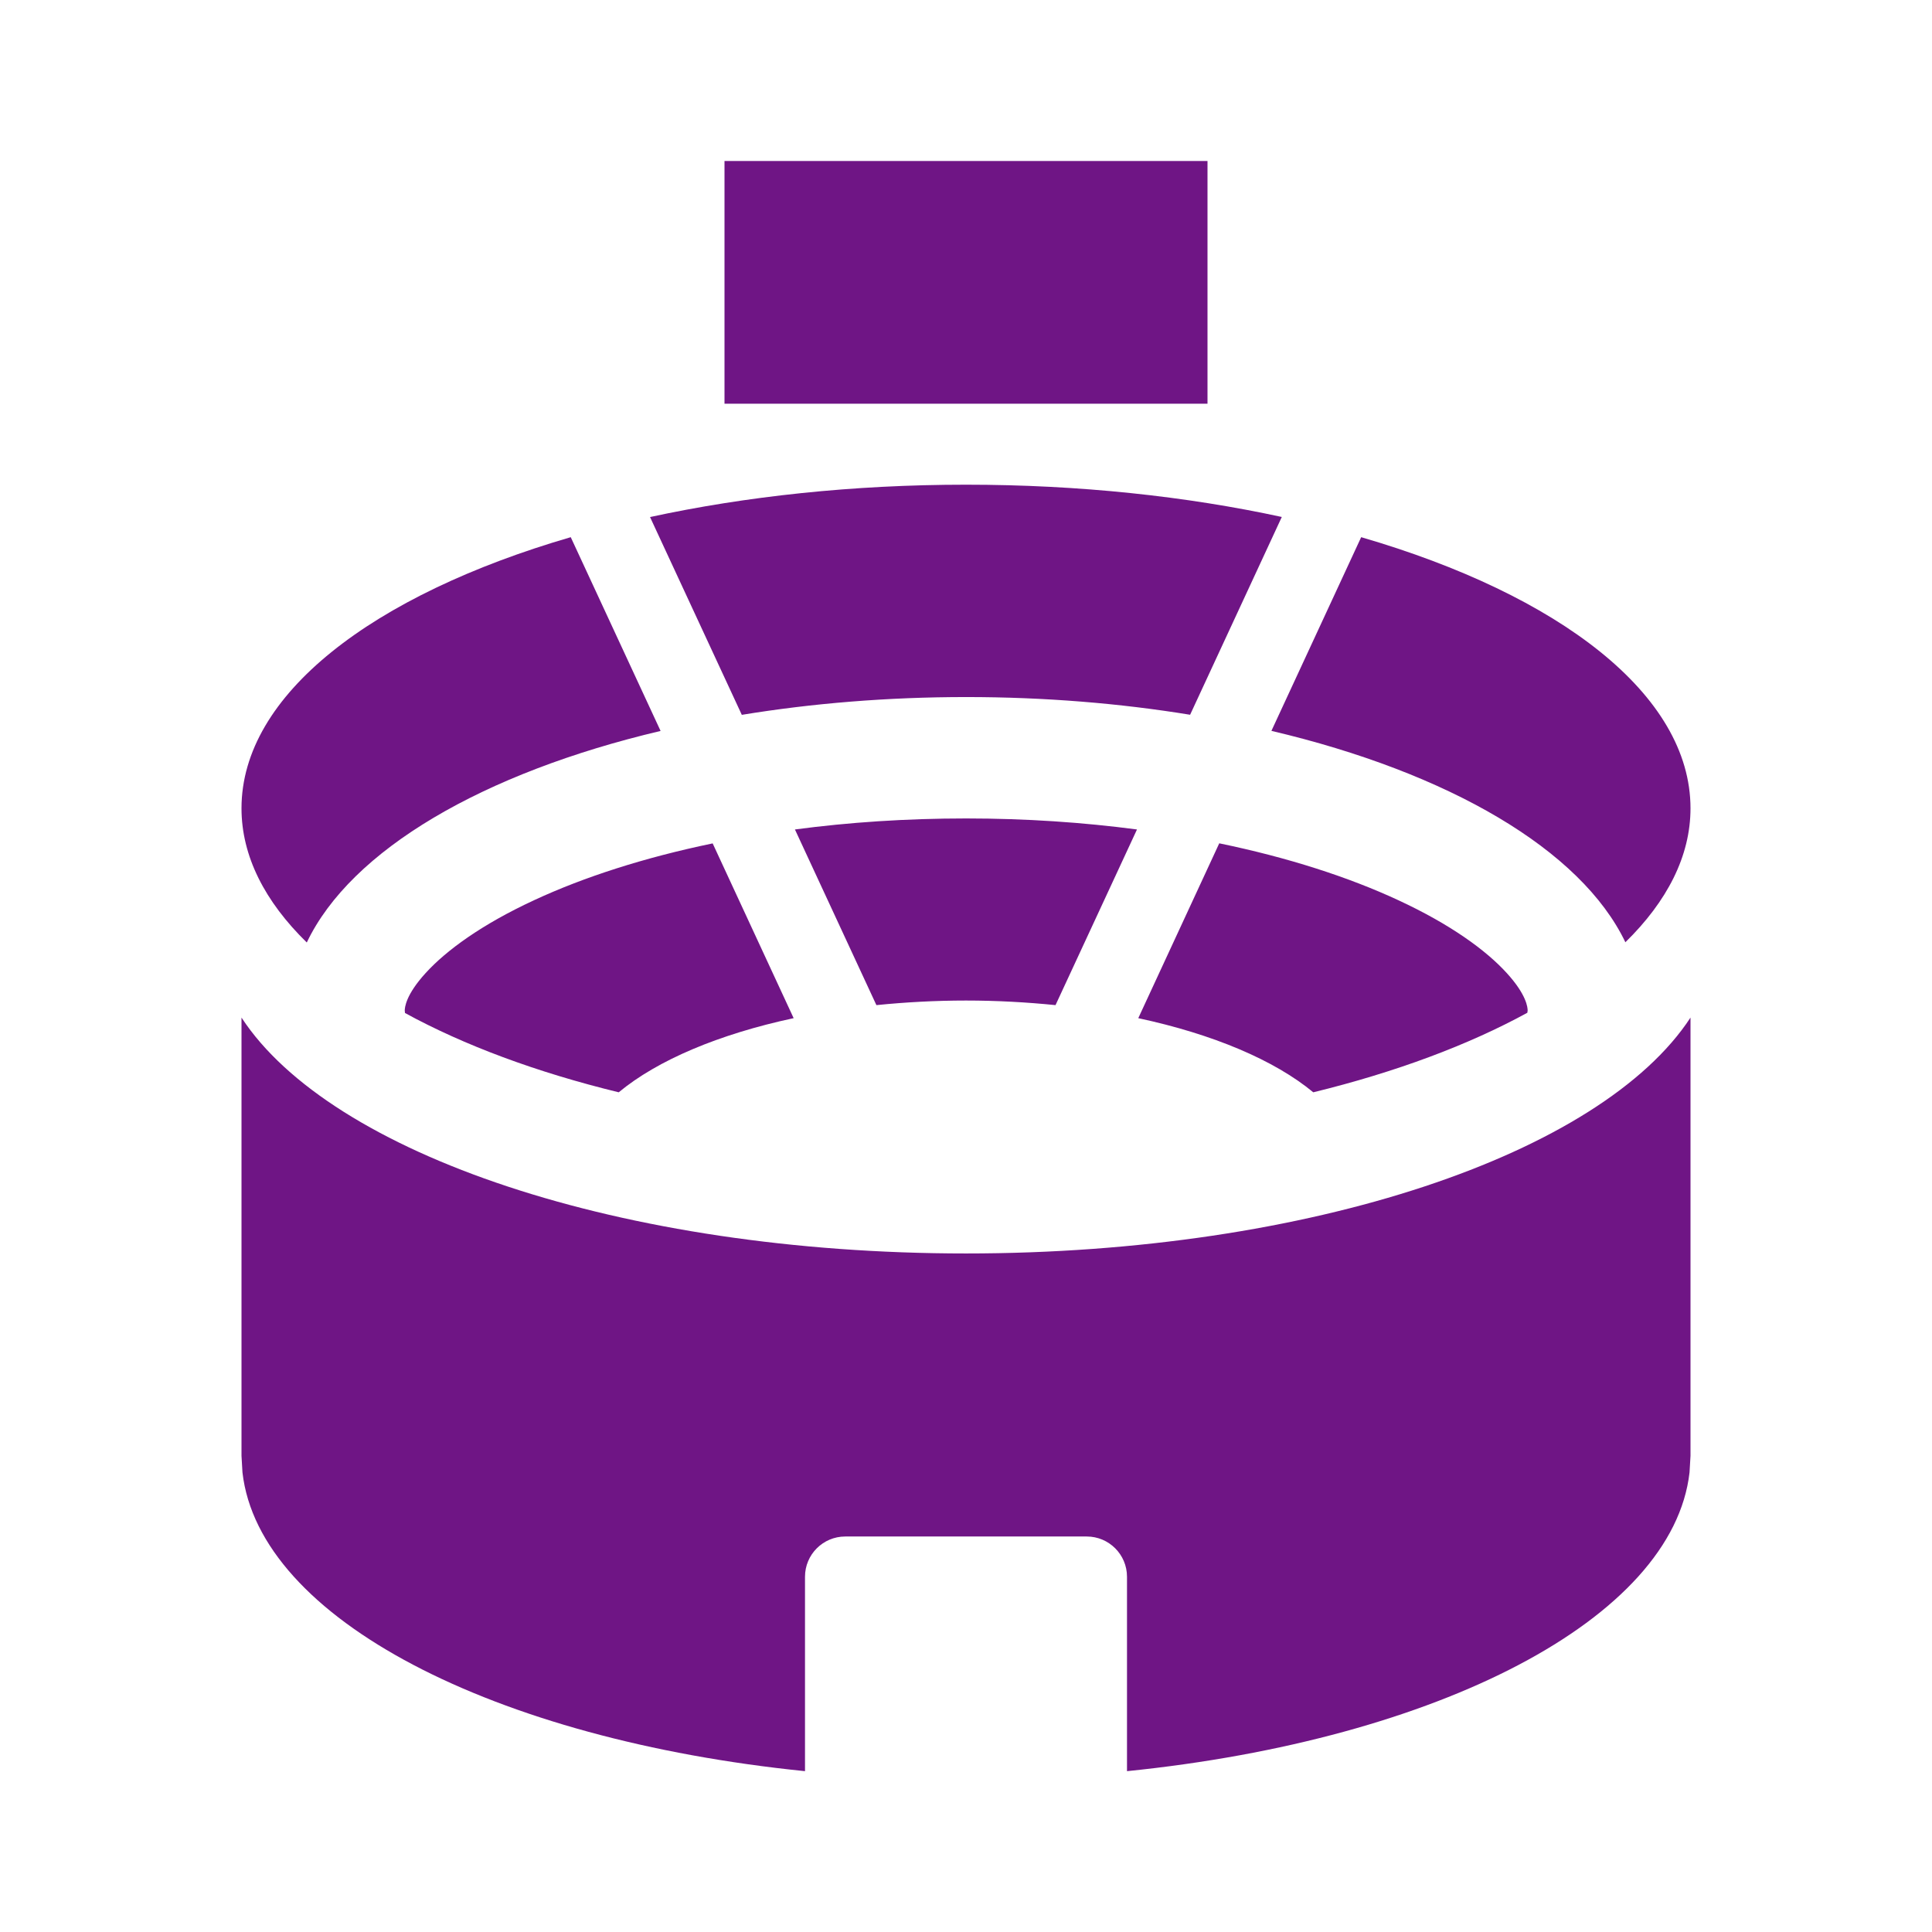 <svg width="24" height="24" viewBox="0 0 24 24" fill="none" xmlns="http://www.w3.org/2000/svg">
<path d="M21 18.084L20.988 18.291C20.781 20.111 17.862 21.61 14 22.002V19.587C14 19.311 13.776 19.087 13.5 19.087H10.5C10.224 19.087 10 19.311 10 19.587V22.002C6.138 21.61 3.219 20.111 3.012 18.291L3 18.084V12.641C4.106 14.331 7.715 15.571 12 15.571C16.285 15.571 19.894 14.331 21 12.641V18.084ZM9.859 12.648C8.93 12.847 8.167 13.17 7.686 13.569C6.664 13.32 5.763 12.984 5.031 12.584C5.029 12.57 5.028 12.56 5.028 12.554C5.028 12.517 5.039 12.36 5.288 12.087C5.544 11.806 5.984 11.484 6.636 11.182C7.252 10.896 8.003 10.653 8.853 10.477L9.859 12.648ZM15.146 10.476C15.999 10.652 16.751 10.895 17.369 11.182C18.021 11.484 18.461 11.806 18.717 12.087C18.966 12.36 18.977 12.517 18.977 12.554C18.977 12.56 18.974 12.569 18.973 12.581C18.239 12.982 17.337 13.319 16.314 13.569C15.832 13.17 15.069 12.847 14.14 12.648L15.146 10.476ZM12.002 10.167C12.746 10.167 13.457 10.216 14.124 10.304L13.112 12.486C12.755 12.45 12.383 12.429 12 12.429C11.617 12.429 11.244 12.45 10.887 12.486L9.875 10.304C10.543 10.215 11.256 10.167 12.002 10.167ZM8.206 9.08C6.002 9.6 4.359 10.558 3.811 11.708C3.291 11.2 3 10.636 3 10.041C3 8.63 4.628 7.39 7.09 6.673L8.206 9.08ZM16.909 6.673C19.372 7.39 21 8.63 21 10.041C21 10.635 20.709 11.198 20.191 11.705C19.641 10.556 17.998 9.598 15.794 9.079L16.909 6.673ZM12 6.021C13.406 6.021 14.737 6.165 15.923 6.422L14.784 8.879C13.914 8.737 12.977 8.659 12.002 8.659C11.025 8.659 10.087 8.737 9.215 8.88L8.075 6.423C9.261 6.166 10.593 6.021 12 6.021ZM15 5.015H9V2H15V5.015Z" fill="#6F1585"/>
</svg>
